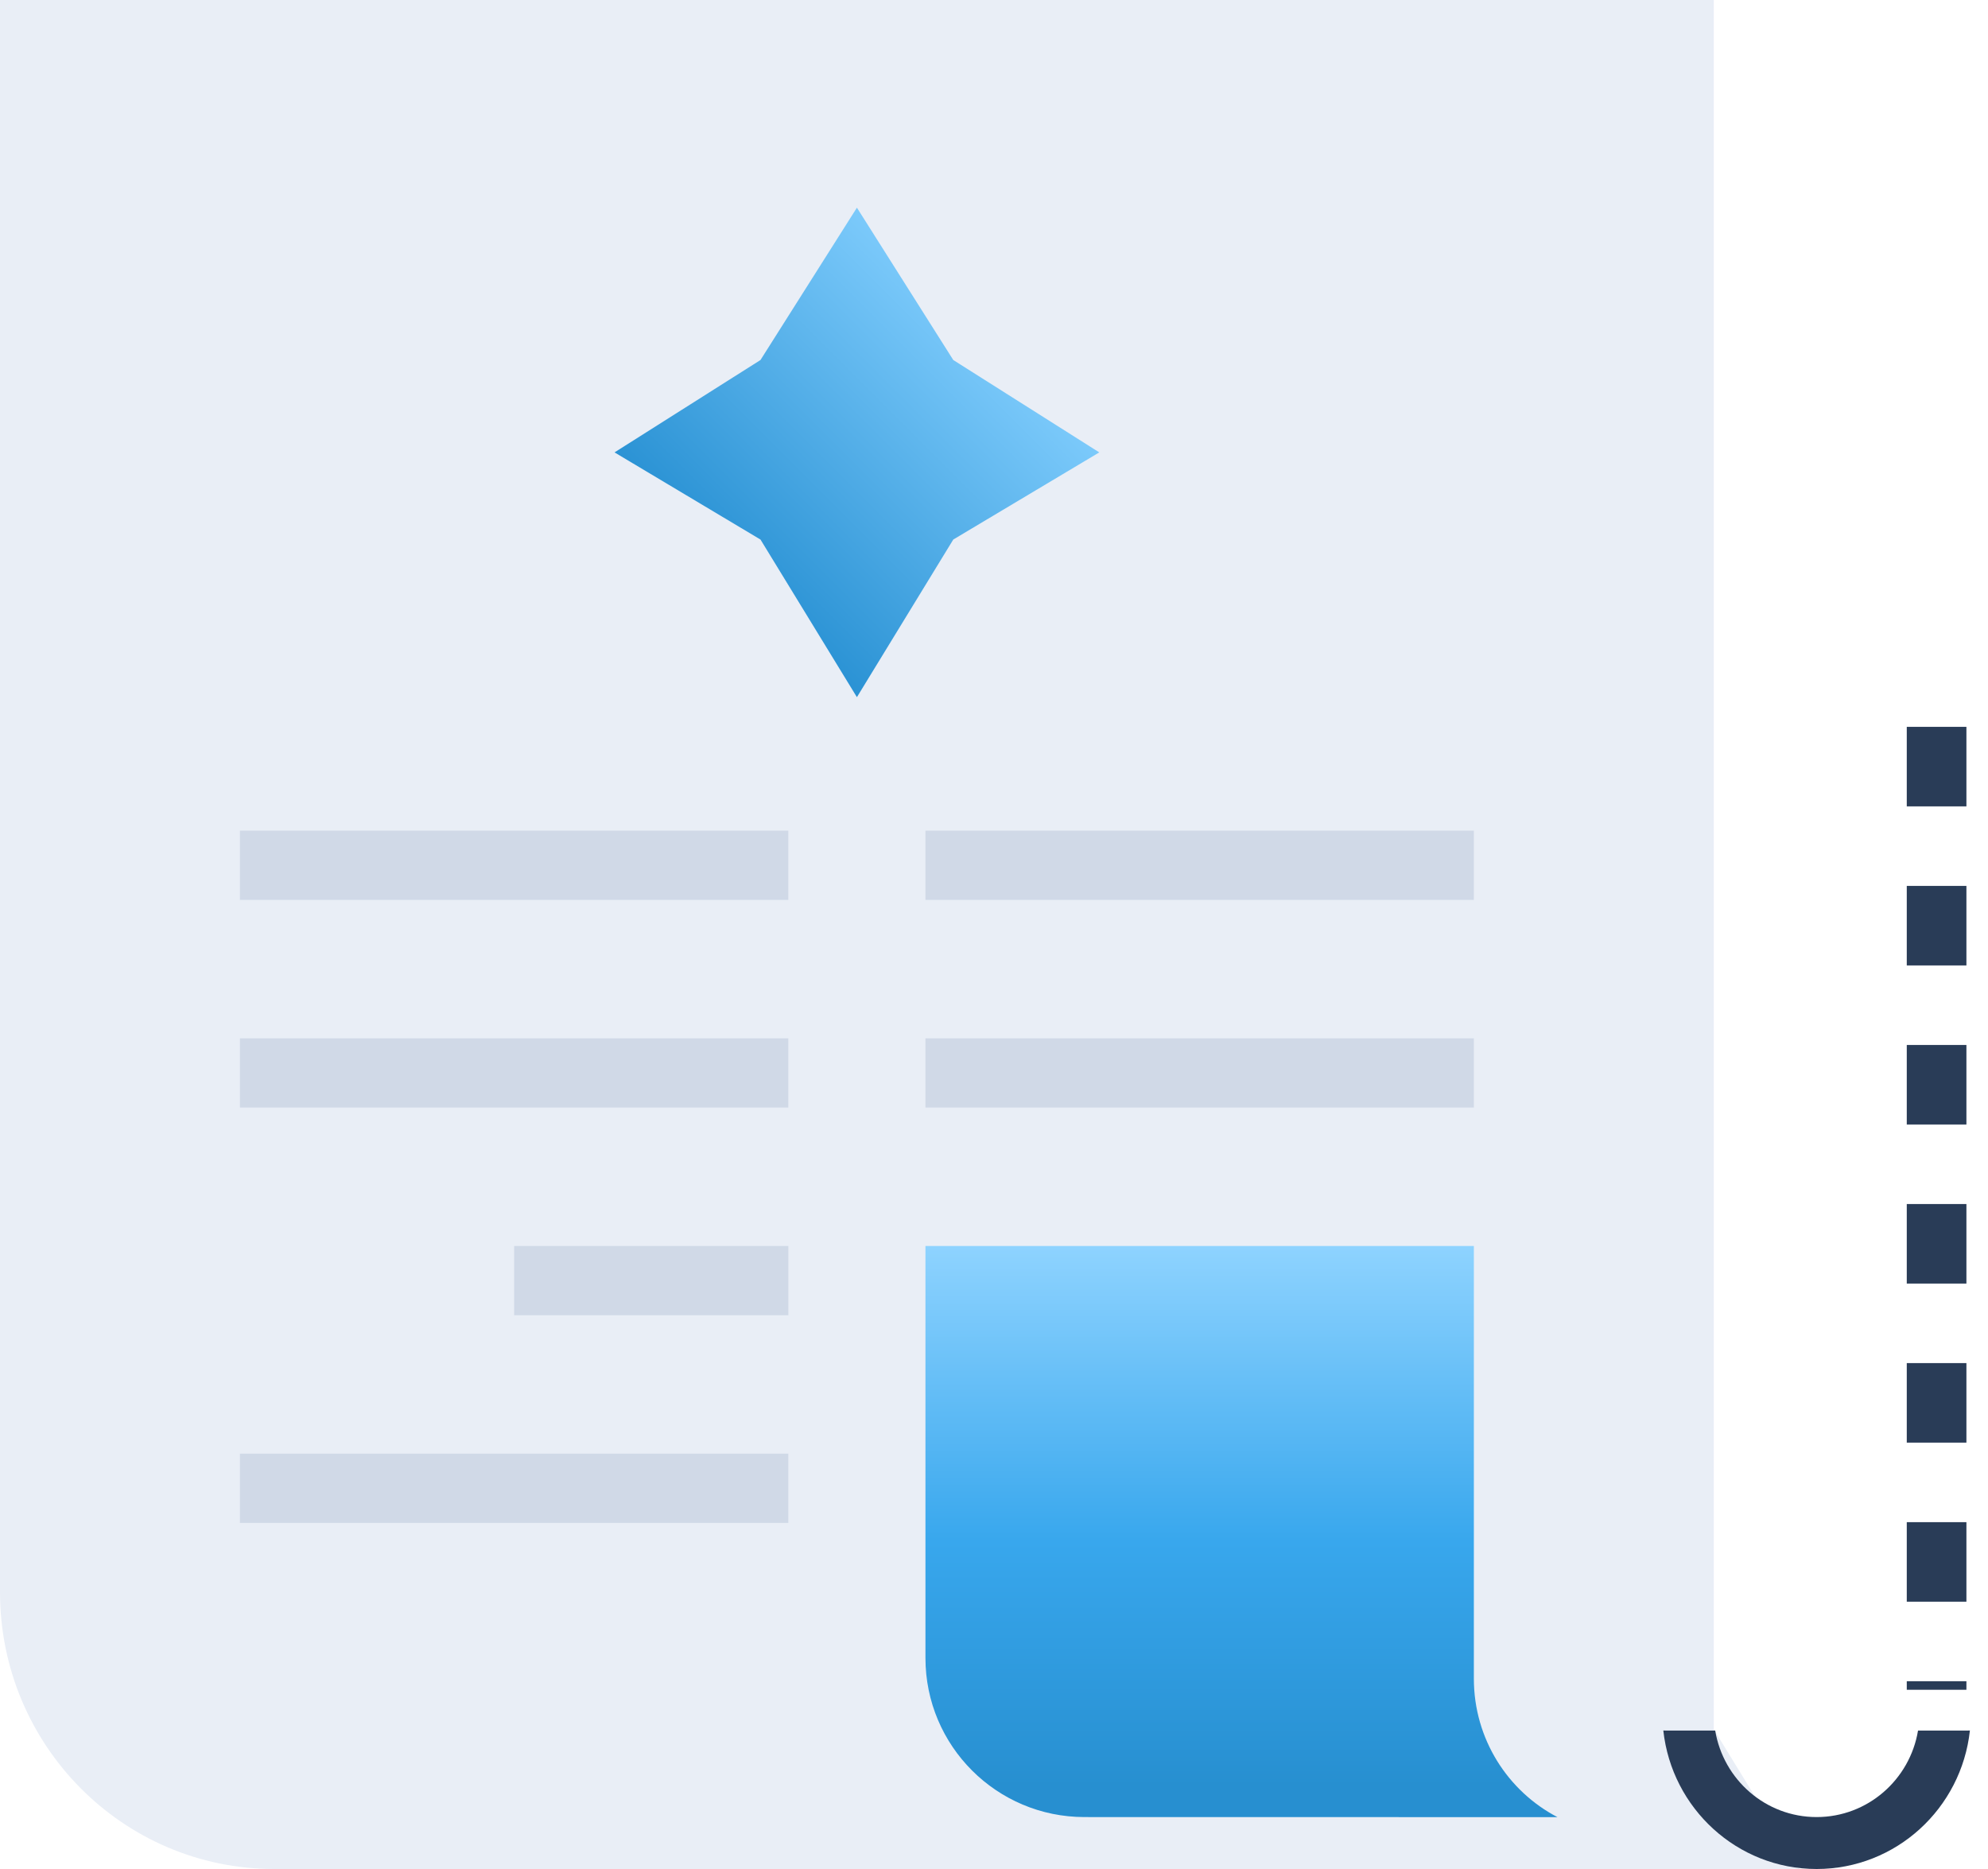 <?xml version="1.0" encoding="UTF-8"?>
<svg width="50px" height="47px" viewBox="0 0 50 47" version="1.1" xmlns="http://www.w3.org/2000/svg" xmlns:xlink="http://www.w3.org/1999/xlink">
    <title>about-l1</title>
    <defs>
        <linearGradient x1="50%" y1="0%" x2="50%" y2="100%" id="linearGradient-1">
            <stop stop-color="#7CCAFB" offset="0%"></stop>
            <stop stop-color="#2A92D4" offset="100%"></stop>
        </linearGradient>
        <linearGradient x1="50%" y1="0.167%" x2="50%" y2="94.524%" id="linearGradient-2">
            <stop stop-color="#8ED3FF" offset="0%"></stop>
            <stop stop-color="#38A7ED" offset="54.657%"></stop>
            <stop stop-color="#278FD0" offset="100%"></stop>
        </linearGradient>
    </defs>
    <g id="Page-1" stroke="none" stroke-width="1" fill="none" fill-rule="evenodd">
        <g id="about-l1" transform="translate(0, 0)">
            <path d="M45.259,47 L6.897,47 C3.088,47 0,43.883 0,40.037 L0,-1.0658141e-14 L43.103,-1.0658141e-14 L43.103,43.488" id="Path" fill="#E9EEF6"></path>
            <line x1="48.707" y1="18.278" x2="48.707" y2="42.493" id="Line-6" stroke="#293C57" stroke-width="1.5" stroke-dasharray="2,2"></line>
            <polygon id="Rectangle" fill="url(#linearGradient-1)" transform="translate(21.552, 11.377) rotate(-315) translate(-21.552, -11.377) " points="17.2 7.025 21.623 8.02 25.862 7.066 24.815 11.212 25.904 15.729 21.387 14.641 17.241 15.687 18.194 11.449"></polygon>
            <path d="M45.69,47 C43.693,47 42.048,45.477 41.834,43.518 L43.139,43.519 C43.345,44.754 44.408,45.694 45.69,45.694 C46.971,45.694 48.035,44.754 48.24,43.519 L49.545,43.518 C49.331,45.477 47.687,47 45.69,47 Z" id="Combined-Shape" fill="#293C57" fill-rule="nonzero"></path>
            <path d="M37.069,31.333 L37.069,42.112 C37.069,42.146 37.069,42.179 37.069,42.213 C37.069,43.73 37.923,45.045 39.172,45.696 L27.276,45.694 C25.067,45.694 23.276,43.904 23.276,41.694 L23.276,31.333 L37.069,31.333 Z" id="Combined-Shape" fill="url(#linearGradient-2)"></path>
            <rect id="Rectangle" fill="#D0D9E7" x="6.034" y="20.889" width="13.793" height="1.741"></rect>
            <rect id="Rectangle" fill="#D0D9E7" x="6.034" y="26.111" width="13.793" height="1.741"></rect>
            <rect id="Rectangle" fill="#D0D9E7" x="12.931" y="31.333" width="6.897" height="1.741"></rect>
            <rect id="Rectangle" fill="#D0D9E7" x="6.034" y="36.556" width="13.793" height="1.741"></rect>
            <rect id="Rectangle" fill="#D0D9E7" x="23.276" y="20.889" width="13.793" height="1.741"></rect>
            <rect id="Rectangle" fill="#D0D9E7" x="23.276" y="26.111" width="13.793" height="1.741"></rect>
        </g>
    </g>
</svg>